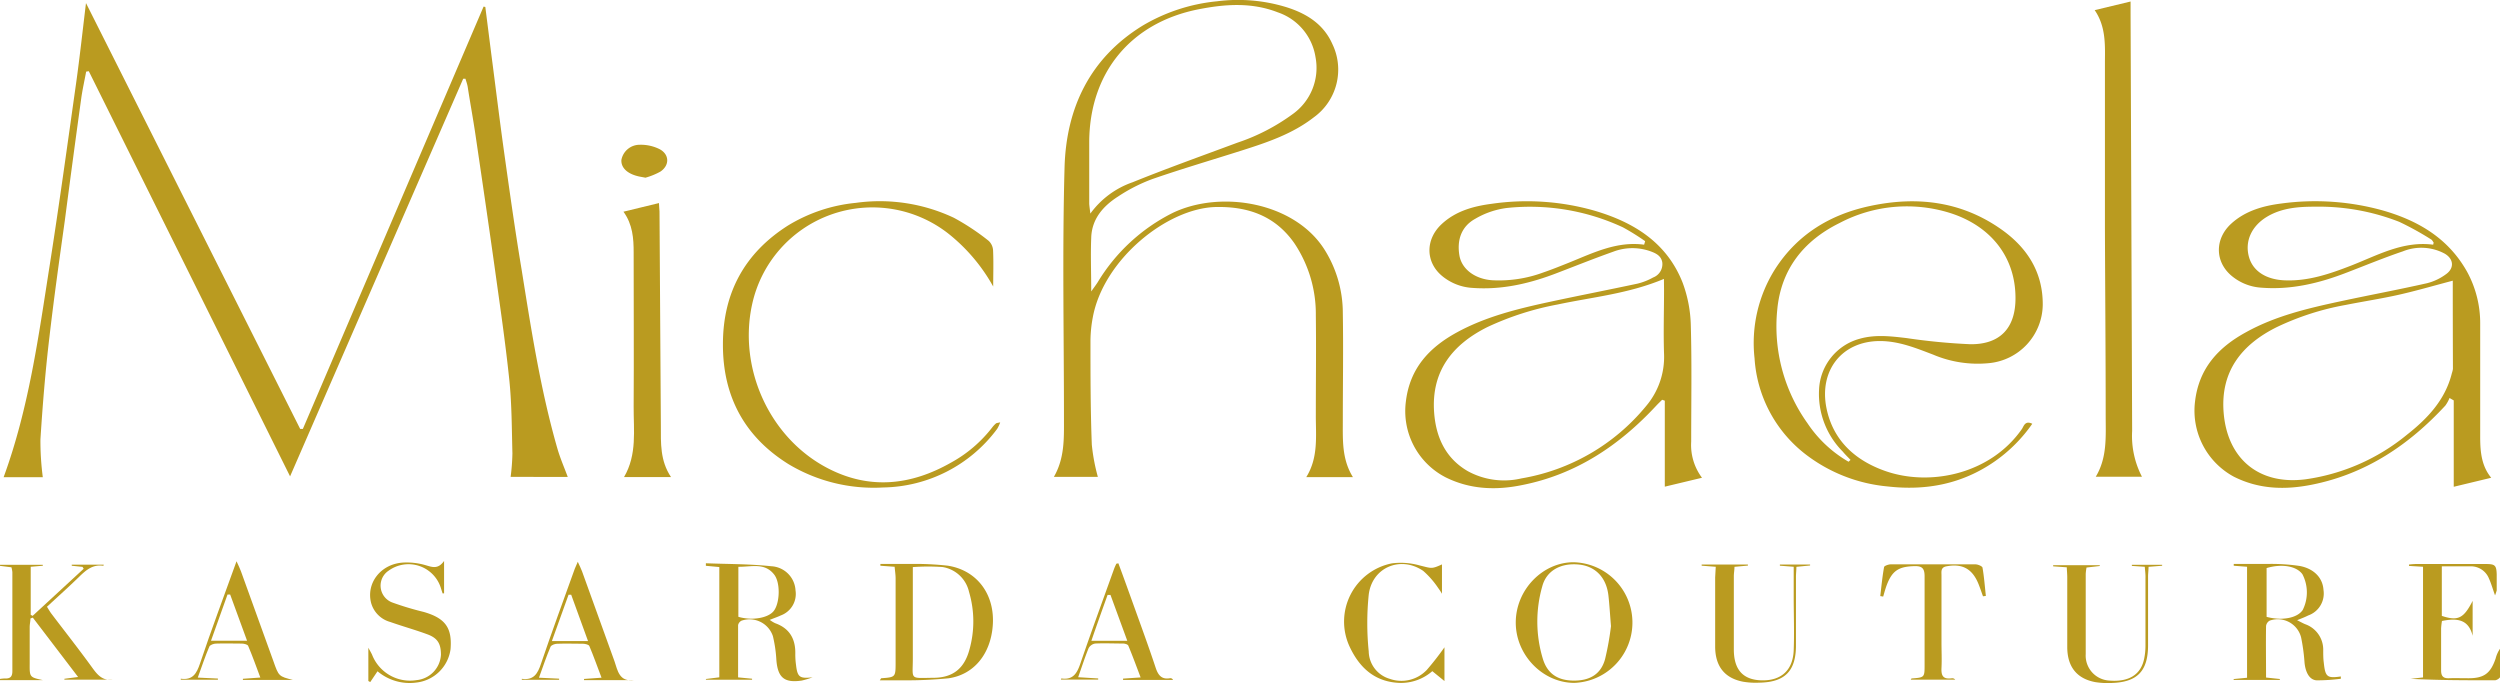 <svg xmlns="http://www.w3.org/2000/svg" viewBox="0 0 463.15 126.53"><defs><style>.cls-1{fill:#ba9b20;}</style></defs><title>Datový zdroj 1</title><g id="Vrstva_2" data-name="Vrstva 2"><g id="Vrstva_1-2" data-name="Vrstva 1"><path class="cls-1" d="M89.91,1.29,91,9.88c.82,6.27,1.58,12.54,2.46,18.8,1,7.13,2,14.25,3.19,21.36,1.78,11.12,3.5,22.26,6.63,33.12.5,1.72,1.23,3.39,1.9,5.19H94.6A39.43,39.43,0,0,0,94.93,84c-.12-4.56-.11-9.14-.58-13.66-.74-7.11-1.79-14.18-2.77-21.25C90.45,41.05,89.27,33,88.09,25c-.44-3-1-6-1.45-8.95-.09-.49-.27-1-.41-1.46l-.42,0C75.18,39,64.54,63.42,53.74,88.25L16.45,13.19l-.49.08c-.3,1.65-.68,3.29-.91,4.95Q13.48,29.58,12,40.93c-1,7.14-2,14.26-2.83,21.41C8.41,68.68,7.9,75,7.49,81.41a51.79,51.79,0,0,0,.44,7H.67c4.7-12.83,6.48-26.19,8.57-39.47,1.75-11.18,3.29-22.4,4.87-33.6.67-4.79,1.19-9.6,1.82-14.77L55.61,79.46l.5,0L89.59,1.22Z"/><path class="cls-1" d="M203.39,88.35h-8.15c2-3.47,1.87-7.11,1.87-10.74,0-15.54-.32-31.1.11-46.63.31-10.95,4.68-20.2,14.41-26.2A33.25,33.25,0,0,1,225.46.24a30.48,30.48,0,0,1,12.89,1.1c3.67,1.16,6.83,3.09,8.48,6.81a10.9,10.9,0,0,1-3.44,13.59c-3.95,3.07-8.59,4.63-13.27,6.12-5.56,1.77-11.15,3.41-16.66,5.32a30.66,30.66,0,0,0-6.3,3.21c-2.78,1.77-4.91,4.17-5,7.69-.13,3.14,0,6.3,0,9.91.55-.77.89-1.22,1.19-1.69a34,34,0,0,1,13.89-12.85c8.93-4.29,22.47-2,28.06,6.67A22.06,22.06,0,0,1,248.77,58c.11,6.67,0,13.34,0,20,0,3.52-.19,7.06,1.87,10.39H242c2.29-3.68,1.75-7.69,1.77-11.6,0-6.12.08-12.24,0-18.36a23.52,23.52,0,0,0-4-13.4c-3.51-5-8.5-6.79-14.46-6.68-9.06.17-20.89,9.72-22.86,20.45a24.42,24.42,0,0,0-.43,4.26c0,6.44,0,12.89.25,19.33A35.38,35.38,0,0,0,203.39,88.35ZM202,39.57a16.23,16.23,0,0,1,7.81-5.8c6.41-2.59,12.93-4.92,19.41-7.33a37.27,37.27,0,0,0,10.22-5.27,10.52,10.52,0,0,0,4.27-10.59,10.47,10.47,0,0,0-7-8.3C231.85.39,226.93.76,222,1.73c-12.52,2.49-20.11,11.72-20.21,24.47,0,3.86,0,7.71,0,11.57C201.83,38.24,201.89,38.71,202,39.57Z"/><path class="cls-1" d="M461.52,88.51l-6.94,1.67v-16l-.78-.45a6.52,6.52,0,0,1-.77,1.4c-6.78,7.34-14.77,12.68-24.72,14.66-5,1-9.84.86-14.49-1.49a13.9,13.9,0,0,1-7.17-13.9c.72-6.18,4.33-10.06,9.46-12.86,5.42-3,11.36-4.4,17.34-5.69,5.37-1.16,10.77-2.16,16.13-3.37a9.9,9.9,0,0,0,3.67-1.76c1.5-1.14,1.27-2.83-.4-3.76a9.14,9.14,0,0,0-7.68-.4c-3.49,1.18-6.9,2.59-10.34,3.91-5.14,2-10.39,3.27-15.95,2.82a9.5,9.5,0,0,1-5.56-2.28c-3-2.61-3-6.76,0-9.54,2.64-2.43,6-3.35,9.34-3.77A46.67,46.67,0,0,1,441.48,39c6.57,1.89,12.13,5.18,15.58,11.36A19.83,19.83,0,0,1,459.48,60c0,7,0,14.11,0,21.16C459.5,83.81,459.75,86.35,461.52,88.51ZM454.4,52c-3.42.9-6.63,1.84-9.88,2.58s-6.69,1.26-10,1.92a50,50,0,0,0-12.68,4.08c-6.55,3.24-10.5,8.22-9.89,15.84.68,8.6,6.56,13.47,15.14,12.38a37.88,37.88,0,0,0,18.82-8.26c3.81-3,7.1-6.46,8.32-11.39a4.68,4.68,0,0,0,.2-.8C454.41,62.91,454.4,57.46,454.4,52Zm-3.63-6.67.09-.39c-.15-.2-.27-.48-.48-.59a55.5,55.5,0,0,0-5.89-3.25,40.94,40.94,0,0,0-15.63-2.81c-3,0-6.05.21-8.77,1.8-2.94,1.72-4.26,4.58-3.45,7.5.72,2.63,3.17,4.18,6.51,4.34,4.41.21,8.44-1.18,12.45-2.74C440.49,47.28,445.18,44.61,450.77,45.33Z"/><path class="cls-1" d="M315.31,88.51l-6.89,1.65V74.23l-.49-.17c-.36.36-.72.7-1.07,1.07C300,82.52,292,87.88,282,89.86c-4.84,1-9.63.83-14.18-1.43a13.79,13.79,0,0,1-7.36-14.1c.74-6.11,4.33-9.94,9.39-12.72,5.47-3,11.47-4.44,17.5-5.74,5.32-1.14,10.66-2.18,16-3.32a11.44,11.44,0,0,0,2.9-1.14,2.65,2.65,0,0,0,1.71-2.76c-.19-1.3-1.25-1.76-2.29-2.13a9.93,9.93,0,0,0-6.8.11c-3.42,1.21-6.79,2.56-10.18,3.86-5.13,2-10.39,3.27-16,2.84a9.69,9.69,0,0,1-5.45-2.14c-3.17-2.56-3.22-6.8-.18-9.65,2.63-2.46,5.95-3.35,9.33-3.79a45.55,45.55,0,0,1,19,1.28c7.33,2.15,13.46,5.95,16.36,13.41a24.25,24.25,0,0,1,1.49,7.88c.2,7.16.07,14.33.07,21.49A10.12,10.12,0,0,0,315.31,88.51Zm-7.05-36.84c-6.55,2.75-13.21,3.36-19.7,4.74a53.85,53.85,0,0,0-13,4.18c-6.53,3.26-10.44,8.22-9.87,15.86.34,4.56,2.12,8.46,6.24,10.84a14,14,0,0,0,9.92,1.34,38.07,38.07,0,0,0,23.07-13.36,14.07,14.07,0,0,0,3.36-9.76c-.13-3.91,0-7.83,0-11.74Zm-3.67-6.34.19-.65a43.14,43.14,0,0,0-4.11-2.56,40.79,40.79,0,0,0-21.51-3.59,15.35,15.35,0,0,0-5.85,2c-2.58,1.42-3.42,3.92-2.94,6.79.44,2.59,2.95,4.4,6.11,4.6a23.63,23.63,0,0,0,9.39-1.43c1.61-.55,3.19-1.19,4.77-1.82C295.12,46.87,299.49,44.65,304.59,45.33Z"/><path class="cls-1" d="M376.5,78.51a27.93,27.93,0,0,1-7,7c-6,4.15-12.62,5.43-19.79,4.61A29.3,29.3,0,0,1,334.29,84a24.39,24.39,0,0,1-9.24-17.61,25.63,25.63,0,0,1,3.82-16.56c4.13-6.42,10.19-10.09,17.54-11.66,8.64-1.86,16.89-.91,24.29,4.28,4.81,3.37,7.77,7.93,7.74,14a11,11,0,0,1-10,10.83,21.12,21.12,0,0,1-10.3-1.58c-3.18-1.21-6.31-2.5-9.84-2.52-7.13,0-11.32,5.52-9.93,12.42,1.21,6,5.33,9.7,10.87,11.65,8.33,2.94,19.54.58,25.35-7.79C374.91,79,375.15,77.83,376.5,78.51Zm-34,7,.33-.31c-.48-.51-1-1-1.43-1.53A15.13,15.13,0,0,1,337,72.15a10.21,10.21,0,0,1,7.52-9.39c2.89-.82,5.76-.47,8.66-.13A114.6,114.6,0,0,0,365,63.77c5.53.07,8.41-3,8.39-8.56,0-7.64-4.61-13.29-11.93-15.69a26.73,26.73,0,0,0-20.67,1.8c-6.63,3.27-10.82,8.54-11.53,16a30.89,30.89,0,0,0,5.6,21.1A22.84,22.84,0,0,0,342.46,85.54Z"/><path class="cls-1" d="M388.06,1.88l6.65-1.6V2.51q.15,38.67.29,77.34a16.4,16.4,0,0,0,1.82,8.47h-8.56c2.16-3.58,1.84-7.53,1.84-11.4,0-11.52-.1-23-.14-34.54,0-10.36,0-20.72,0-31.08C390,8.07,390.07,4.8,388.06,1.88Z"/><path class="cls-1" d="M184,53.08a32.94,32.94,0,0,0-8.28-9.78,22.81,22.81,0,0,0-36.4,13.17c-2.55,11.8,3.23,24.59,13.91,30.21,7.76,4.09,15.5,3.28,23-1a24.51,24.51,0,0,0,7.6-6.51,4.64,4.64,0,0,1,.68-.72c.1-.09.29-.09.79-.21a6.49,6.49,0,0,1-.57,1.22,26.81,26.81,0,0,1-21.13,10.85A30.65,30.65,0,0,1,146.1,86c-8.19-5.09-12.2-12.6-12.17-22.23,0-9.48,4-16.88,12.07-22a29.61,29.61,0,0,1,12.56-4.19,32.18,32.18,0,0,1,18.16,2.77,43,43,0,0,1,6.44,4.27,2.61,2.61,0,0,1,.82,1.82C184.08,48.67,184,50.87,184,53.08Z"/><path class="cls-1" d="M115.5,39.22l6.58-1.6c0,.59.09,1.07.1,1.55q.13,19.85.25,39.68c0,3.24-.15,6.5,1.88,9.53h-8.7c2.45-4.19,1.75-8.7,1.78-13.11.06-9.48,0-19,0-28.44C117.4,44.18,117.21,41.56,115.5,39.22Z"/><path class="cls-1" d="M150.54,125.48a16.11,16.11,0,0,1-2,.6c-3.25.48-4.45-.55-4.71-3.82a24.83,24.83,0,0,0-.64-4.4,4.56,4.56,0,0,0-5.82-2.87,1.18,1.18,0,0,0-.63.82c0,3.18,0,6.36,0,9.68l2.59.25v.19h-8.55l0-.14,2.48-.31V105.05l-2.49-.23,0-.47c4,.16,8.09.12,12.09.55a4.74,4.74,0,0,1,4.52,4.49,4.24,4.24,0,0,1-2.72,4.62c-.59.28-1.21.48-2.06.83a6.26,6.26,0,0,0,1,.61c2.64.94,3.77,2.86,3.74,5.59a13.9,13.9,0,0,0,.13,2.14C147.74,125.47,148.14,125.74,150.54,125.48Zm-13.75-11.21c2.54.75,5.54.23,6.56-1.09,1.14-1.48,1.26-5.22.07-6.74-1.77-2.27-4.23-1.4-6.63-1.44Z"/><path class="cls-1" d="M425.56,114.9c.69.34,1.1.58,1.53.75a5,5,0,0,1,3.31,4.85c0,.77,0,1.54.11,2.31.27,2.6.63,2.88,3.15,2.51l0,.43a35.55,35.55,0,0,1-4.47.29c-1.3-.07-2.06-1.4-2.25-3.25a35.25,35.25,0,0,0-.64-4.72,4.47,4.47,0,0,0-5.82-3.09,1.33,1.33,0,0,0-.67,1c-.05,3.13,0,6.26,0,9.54l2.55.27v.17h-8.55l0-.16,2.48-.24V105l-2.47-.19v-.34c2.22,0,4.43,0,6.64,0a35.67,35.67,0,0,1,5.58.38c2.71.51,4.28,2.26,4.41,4.45a4.31,4.31,0,0,1-2.83,4.72C427,114.33,426.45,114.54,425.56,114.9Zm-5.65-.62c2.9.77,5.7.21,6.69-1.27a7.29,7.29,0,0,0-.05-6.62c-1.07-1.51-3.8-2-6.64-1.15Z"/><path class="cls-1" d="M165.74,105l-2.64-.19v-.33c1.84,0,3.68,0,5.51,0a54.76,54.76,0,0,1,6.91.31c5.47.82,8.88,5.35,8.39,11.21-.44,5.31-3.59,9-8.18,9.66a80,80,0,0,1-8.07.38c-1.52,0-3,0-4.67,0,.17-.24.22-.38.28-.39,2.65-.19,2.65-.19,2.65-3,0-5.18,0-10.35,0-15.53C165.92,106.5,165.81,105.8,165.74,105Zm3.37,0v2.14c0,5,0,9.91,0,14.86,0,4-.68,3.62,3.77,3.57,3.62,0,5.76-1.69,6.71-5.2a19.29,19.29,0,0,0-.07-10.73,6,6,0,0,0-4.9-4.59A38.44,38.44,0,0,0,169.11,105.06Z"/><path class="cls-1" d="M7.94,126H0v-.22a6.86,6.86,0,0,1,.9-.09c1,.06,1.39-.35,1.39-1.35,0-6.12,0-12.23,0-18.35a5.44,5.44,0,0,0-.17-.89L0,104.83v-.2H7.93l0,.18L5.69,105v8.9l.35.2,9.46-8.73-.21-.35-2-.21v-.2h5.92c0,.05-.05.22-.07.21-1.92-.3-3.18.77-4.44,2-1.93,1.88-3.94,3.68-6,5.59.31.49.54.91.83,1.29,2.46,3.25,5,6.47,7.38,9.75,1,1.38,1.94,2.74,4,2.46H11.93l0-.16,2.54-.33-8.39-11-.44.16c0,.52-.13,1-.14,1.56q0,3.38,0,6.77C5.48,125.46,5.48,125.46,7.94,126Z"/><path class="cls-1" d="M291.66,126.51c-5.86,0-10.89-5.18-10.85-11.24s5-11.08,10.66-11.11a11.18,11.18,0,0,1,.19,22.35ZM298.45,116c-.2-2.43-.29-4.08-.48-5.72-.39-3.3-2.41-5.38-5.45-5.69-3.31-.34-6,1.08-6.79,4a23.77,23.77,0,0,0,.11,13.5c.86,2.77,2.81,4,5.77,4s5-1.22,5.75-4A52.61,52.61,0,0,0,298.45,116Z"/><path class="cls-1" d="M462.23,110.3c-.46-1.29-.72-2.23-1.12-3.11a3.6,3.6,0,0,0-3.52-2.27h-5.22v9.18c3,1,4.06.46,5.71-2.78v6.47c-.76-3.14-3-3.29-5.68-2.75a12,12,0,0,0-.16,1.39c0,2.59,0,5.18,0,7.77,0,1.07.4,1.49,1.46,1.45s2.42,0,3.64,0c2.86,0,4.07-.91,5-3.65a5.63,5.63,0,0,1,.86-1.88c0,1.73.05,3.47,0,5.2,0,.27-.62.71-1,.71-5.2,0-10.4,0-15.63-.27l2.32-.26V105l-2.6-.16v-.25a11.69,11.69,0,0,1,1.19-.1c4.35,0,8.71,0,13.06,0,1.69,0,1.94.25,2,1.88,0,1,0,2,0,3A8.22,8.22,0,0,1,462.23,110.3Z"/><path class="cls-1" d="M82,109.94c-.13-.38-.25-.77-.37-1.15A6.28,6.28,0,0,0,72,105.72a3.33,3.33,0,0,0,.63,5.88,55.37,55.37,0,0,0,5.84,1.76c4,1.15,5.32,2.91,5,6.9a7.19,7.19,0,0,1-6.34,6.19,9.23,9.23,0,0,1-7.19-2.09l-1.35,2-.35-.2V120c.32.6.53.94.69,1.29A7.55,7.55,0,0,0,77.17,126a5,5,0,0,0,4.52-4.69c0-2-.57-3.08-2.5-3.79-2.26-.84-4.6-1.48-6.88-2.29a5.06,5.06,0,0,1-3.57-3.58c-.91-3.66,1.82-7.18,5.94-7.43a12.51,12.51,0,0,1,4.21.5c1.22.36,2.27.77,3.38-.8v6Z"/><path class="cls-1" d="M367.37,110.47c-.29-.79-.55-1.59-.87-2.37-1.14-2.75-3-3.74-5.93-3.18-1.06.21-.89,1-.89,1.66,0,4.13,0,8.27,0,12.4,0,1.6.08,3.2,0,4.8s.46,2.06,1.91,1.88a.7.7,0,0,1,.64.26h-8.25c.06-.08.11-.22.17-.23,2.39-.18,2.4-.18,2.4-2.54,0-5.46,0-10.92,0-16.37,0-1.44-.42-1.94-1.88-1.9-2.94.08-4.15.84-5.18,3.64-.23.64-.41,1.31-.61,2l-.54-.09c.21-1.78.38-3.58.7-5.35,0-.24.79-.52,1.22-.53,5.23,0,10.47,0,15.71,0,.46,0,1.26.34,1.31.62.3,1.73.43,3.48.62,5.23Z"/><path class="cls-1" d="M397.34,105l-2.39-.16v-.21h5.61l0,.18-2.52.2c0,.63-.09,1.22-.09,1.8,0,4.24,0,8.48,0,12.72,0,4.8-2,6.86-6.77,7a14.59,14.59,0,0,1-3-.16c-3.4-.63-5.16-2.8-5.2-6.4,0-4.35,0-8.7,0-13,0-.6-.06-1.19-.09-1.87l-2.52-.18v-.21H389l0,.15-2.45.28a9.29,9.29,0,0,0-.15,1.18c0,5,0,9.91,0,14.86a4.63,4.63,0,0,0,4.36,4.9c3.64.31,5.9-1.11,6.48-4.11a11.78,11.78,0,0,0,.23-2.29c0-4.19,0-8.37,0-12.55C397.5,106.41,397.4,105.77,397.34,105Z"/><path class="cls-1" d="M317.86,105l-2.61-.2v-.22h8.57l0,.2-2.49.23c0,.59-.12,1.17-.12,1.75q0,6.78,0,13.55c0,3.75,1.69,5.62,5.09,5.73,3.64.11,5.84-1.83,6-5.52.13-3.36,0-6.72,0-10.08V105l-2.56-.2v-.21h5.6l0,.17-2.54.25c0,.66-.08,1.25-.08,1.84,0,4.24,0,8.48,0,12.72,0,4.75-2.05,6.83-6.82,6.9a13.9,13.9,0,0,1-3-.18c-3.38-.66-5.12-2.83-5.15-6.44,0-4.29,0-8.59,0-12.88Z"/><path class="cls-1" d="M267.6,119.92v6.25l-2.25-1.83a8.84,8.84,0,0,1-5.87,2.18c-4.74-.11-7.65-2.81-9.49-6.81a11,11,0,0,1,7.86-15.34,12.84,12.84,0,0,1,5.18.39c2.19.53,2.15.7,4.11-.2V110a10.66,10.66,0,0,0-.69-1.05,16.26,16.26,0,0,0-2.79-3.19c-4.2-2.86-9.47-.65-10.09,4.41a52.1,52.1,0,0,0,0,10.52,5.4,5.4,0,0,0,3.89,5.07,6.48,6.48,0,0,0,6.86-1.64A52.43,52.43,0,0,0,267.6,119.92Z"/><path class="cls-1" d="M117.46,126H108.2l0-.22,3.24-.23c-.79-2.08-1.47-4-2.26-5.87-.11-.26-.76-.41-1.16-.42-1.6,0-3.2-.06-4.79,0-.44,0-1.11.25-1.24.56-.76,1.8-1.39,3.65-2.14,5.73l3.73.18v.21H96.67l0-.18c2.19.3,2.94-.92,3.57-2.84,2-5.9,4.15-11.72,6.25-17.57.11-.3.26-.6.55-1.27.35.77.6,1.26.79,1.77,2,5.54,4,11.07,6,16.63C114.44,124.27,114.72,126.35,117.46,126Zm-15.21-7.23h6.69l-3.12-8.59-.49,0C104.34,112.94,103.34,115.7,102.25,118.74Z"/><path class="cls-1" d="M207.19,104.36c1,2.67,1.95,5.34,2.91,8,1.36,3.78,2.74,7.55,4,11.35.46,1.38,1.11,2.23,2.7,1.93a.53.53,0,0,1,.51.32h-9.25l0-.24,3.25-.22c-.79-2.09-1.49-4-2.28-5.89-.1-.24-.66-.39-1-.39-1.7,0-3.42-.08-5.12,0a1.7,1.7,0,0,0-1.23.85c-.68,1.66-1.23,3.38-1.94,5.39l3.71.23v.21h-6.9a1.65,1.65,0,0,1,.07-.21c2.22.32,2.93-1,3.56-2.85,2-5.85,4.12-11.61,6.2-17.41.13-.35.29-.7.44-1Zm-1.46,5.86h-.54c-1,2.78-2,5.57-3,8.49h6.65Z"/><path class="cls-1" d="M36.64,125.53l3.73.18v.22H33.49s0-.19,0-.19c2.2.3,2.93-.93,3.57-2.84,2.08-6.2,4.38-12.32,6.76-18.92.38.85.64,1.34.82,1.86q3,8.31,6,16.62c1,2.84,1,2.84,3.64,3.51H45l0-.22,3.23-.23c-.78-2.08-1.46-4-2.26-5.87-.11-.26-.75-.41-1.16-.42-1.6,0-3.2-.06-4.79,0-.43,0-1.11.25-1.24.56C38,121.6,37.4,123.45,36.64,125.53Zm6-15.39-.49,0c-1,2.79-2,5.58-3.06,8.56h6.68Z"/><path class="cls-1" d="M119.58,32.92c-.72-.14-1.09-.19-1.46-.29-2-.5-3.09-1.63-3-3a3.44,3.44,0,0,1,3.39-2.81,7.77,7.77,0,0,1,3.74.84c1.8,1,1.8,3,.08,4.14A12.81,12.81,0,0,1,119.58,32.92Z"/></g></g></svg>